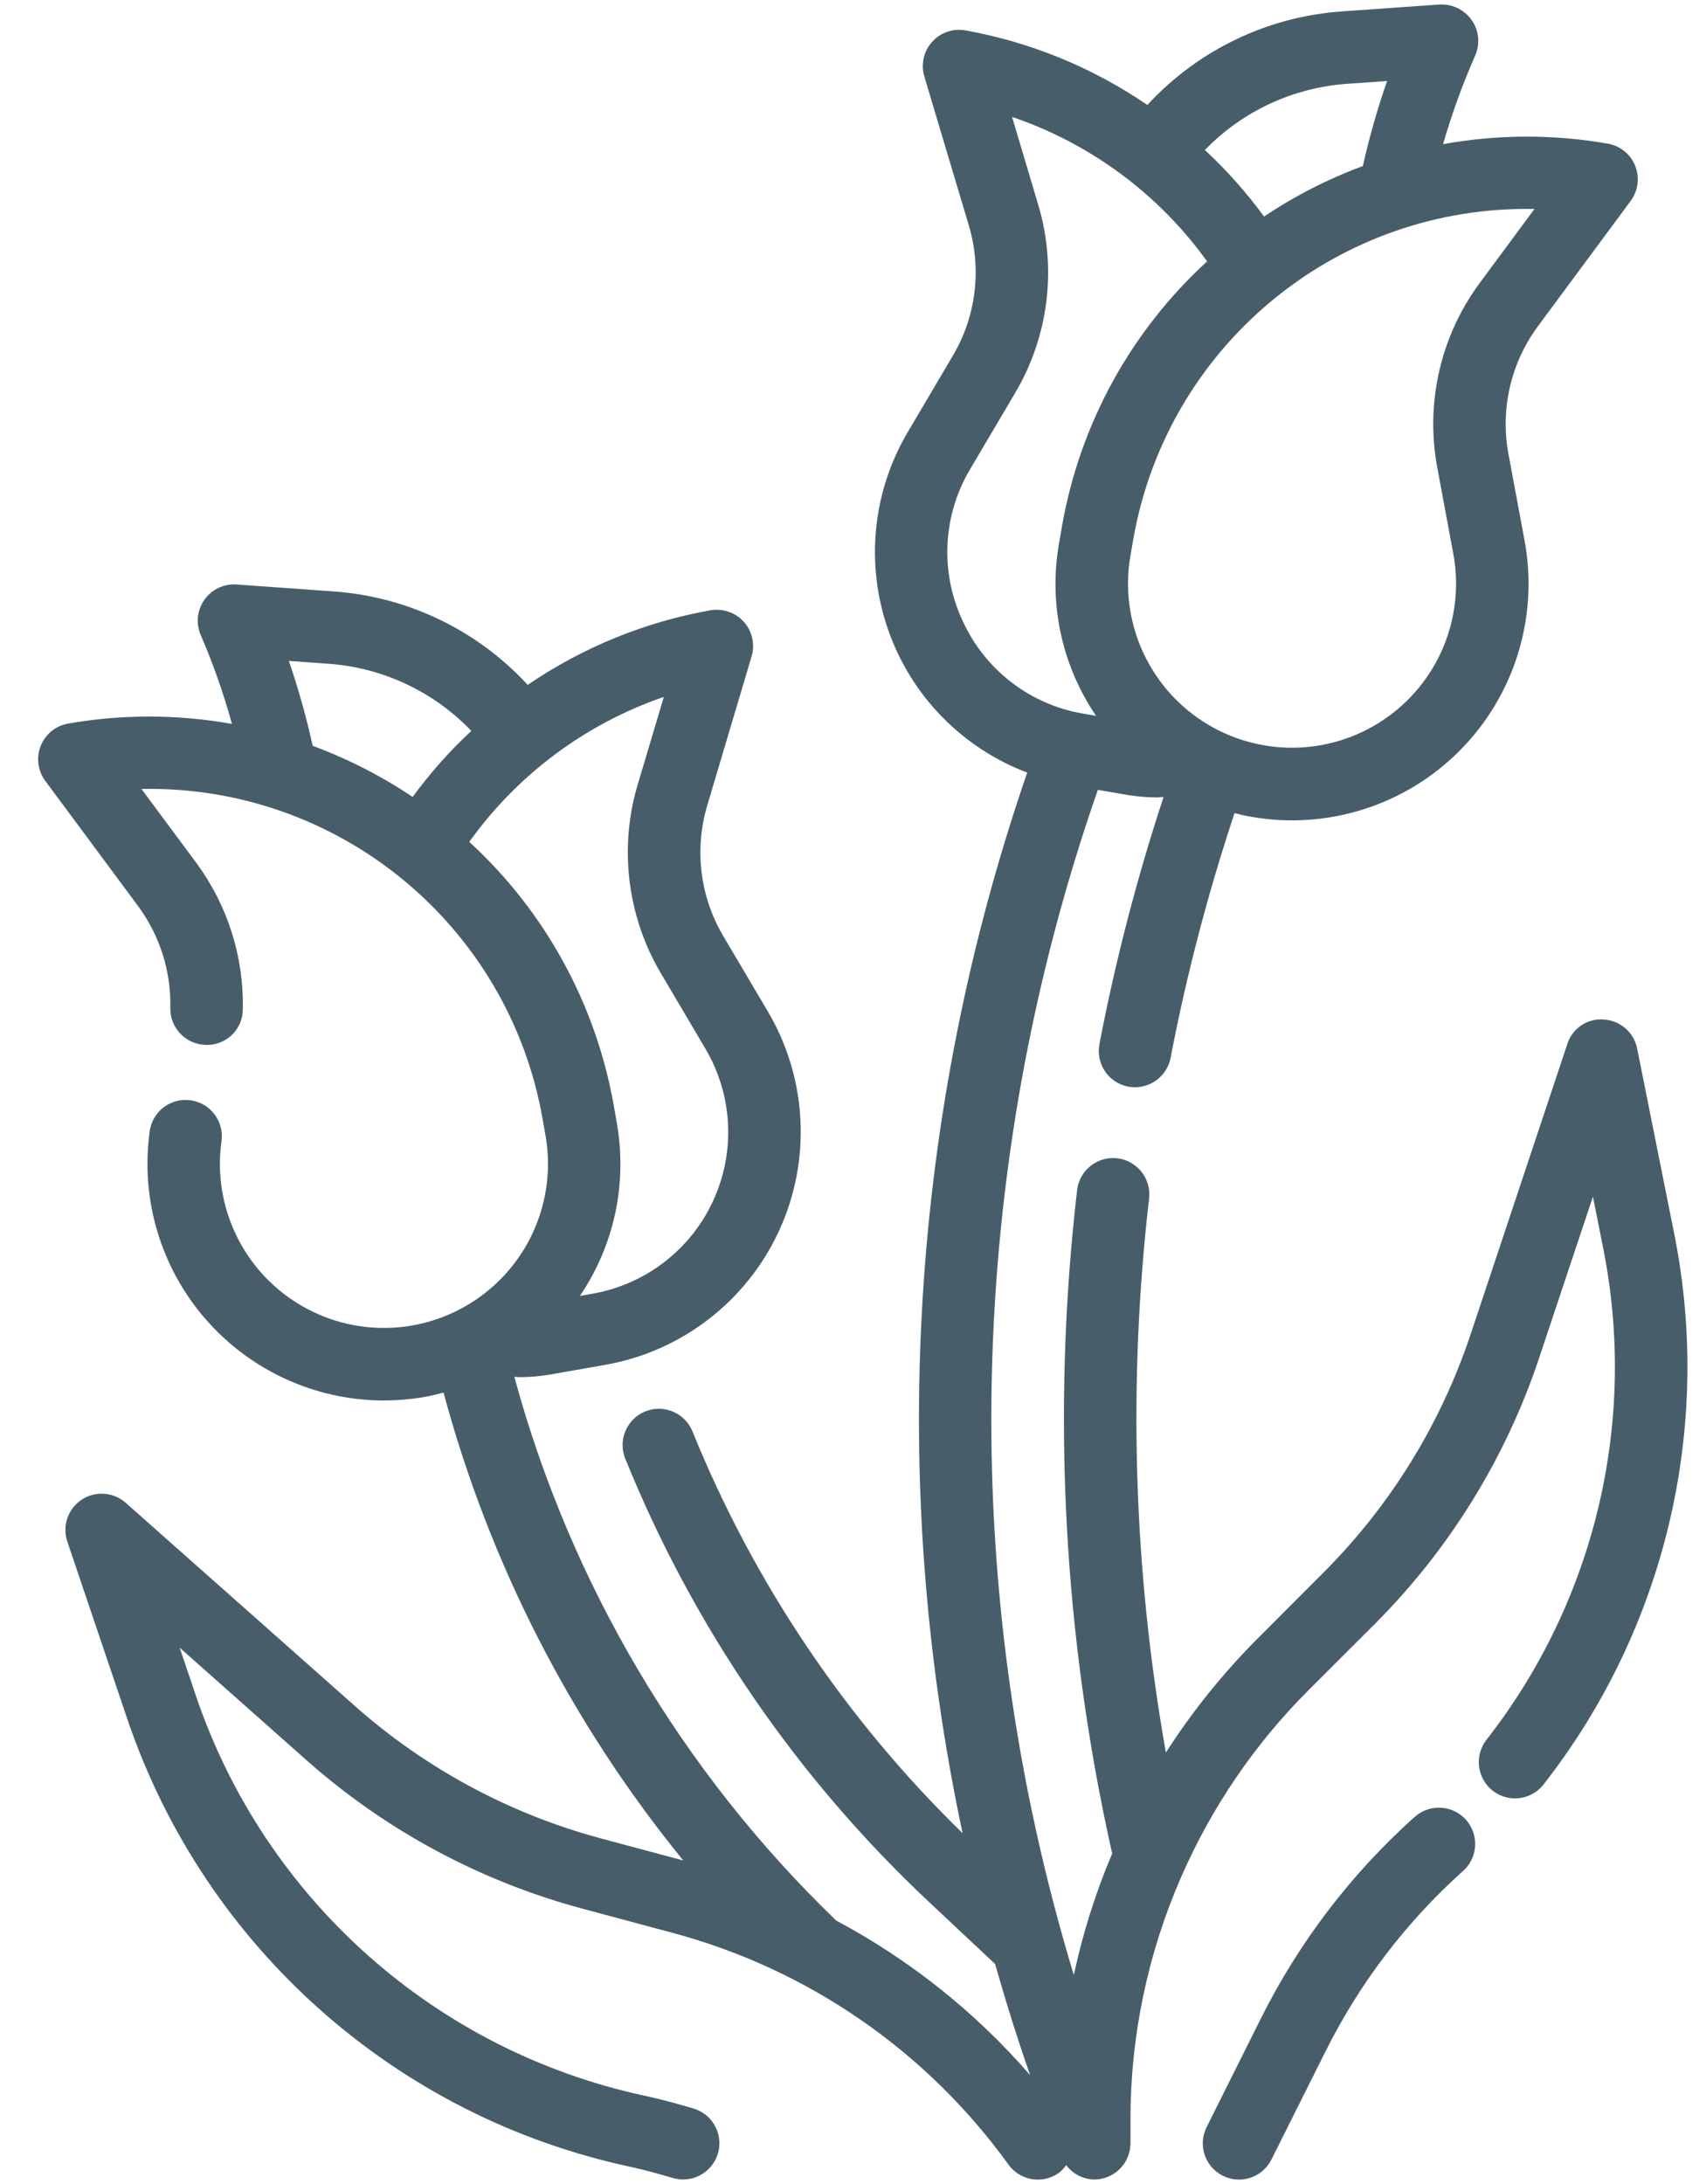 <svg xmlns="http://www.w3.org/2000/svg" xmlns:xlink="http://www.w3.org/1999/xlink" width="25px" height="32px" viewBox="0 0 25 32"><title>icon tropical</title><desc>Created with Sketch.</desc><g id="Page-1" stroke="none" stroke-width="1" fill="none" fill-rule="evenodd"><g id="icons" transform="translate(-1017, -423)" fill="#475D6A"><g id="Group-3" transform="translate(1010, 419)"><g id="icon-tropical"><g id="flower" transform="translate(7.5, 4)"><path d="M20.596,0.066 C20.781,0.056 20.958,0.142 21.065,0.293 C21.173,0.445 21.193,0.642 21.118,0.813 C20.932,1.235 20.775,1.669 20.647,2.112 C21.445,1.968 22.263,1.965 23.062,2.105 C23.243,2.137 23.395,2.26 23.463,2.431 C23.531,2.602 23.505,2.796 23.396,2.944 L23.396,2.944 L22.037,4.78 C21.64,5.317 21.483,5.995 21.605,6.652 L21.605,6.652 L21.841,7.919 C22.049,9.037 21.696,10.185 20.896,10.993 C20.097,11.801 18.951,12.165 17.832,11.967 C17.751,11.954 17.671,11.934 17.591,11.914 C17.201,13.087 16.887,14.285 16.654,15.499 C16.606,15.749 16.387,15.93 16.133,15.93 C16.099,15.93 16.065,15.927 16.032,15.921 C15.744,15.866 15.556,15.587 15.611,15.299 C15.846,14.073 16.161,12.863 16.551,11.677 C16.518,11.678 16.484,11.684 16.451,11.684 C16.296,11.683 16.141,11.669 15.988,11.642 L15.988,11.642 L15.588,11.573 C13.635,17.178 13.511,23.258 15.236,28.938 C15.366,28.328 15.555,27.732 15.798,27.158 C15.082,23.97 14.908,20.684 15.284,17.438 C15.317,17.147 15.581,16.938 15.872,16.971 C16.163,17.005 16.372,17.268 16.339,17.56 C16.026,20.264 16.109,22.998 16.585,25.678 C16.969,25.08 17.416,24.524 17.917,24.02 L17.917,24.02 L18.899,23.037 C19.873,22.061 20.608,20.872 21.046,19.564 L21.046,19.564 L22.467,15.3 C22.539,15.068 22.762,14.917 23.004,14.938 C23.244,14.953 23.444,15.127 23.491,15.363 L23.491,15.363 L24.033,18.071 C24.604,20.912 23.906,23.861 22.121,26.144 C22.005,26.294 21.817,26.371 21.629,26.345 C21.441,26.319 21.281,26.195 21.21,26.019 C21.138,25.843 21.166,25.643 21.282,25.493 C22.876,23.453 23.501,20.82 22.992,18.282 L22.992,18.282 L22.843,17.534 L22.053,19.902 C21.564,21.366 20.741,22.697 19.651,23.79 L19.651,23.79 L18.669,24.771 C17.886,25.555 17.257,26.478 16.813,27.493 L16.813,27.493 L16.803,27.515 C16.317,28.632 16.066,29.836 16.066,31.054 L16.066,31.054 L16.066,31.402 C16.066,31.696 15.829,31.934 15.535,31.934 C15.373,31.931 15.22,31.853 15.124,31.723 C15.095,31.765 15.06,31.803 15.02,31.835 C14.906,31.918 14.763,31.952 14.623,31.929 C14.484,31.906 14.359,31.829 14.277,31.714 C13.078,30.052 11.344,28.855 9.366,28.323 L9.366,28.323 L8.025,27.963 C6.534,27.562 5.156,26.82 4,25.798 L4,25.798 L2.133,24.142 L2.377,24.864 C3.389,27.831 5.884,30.049 8.948,30.707 C9.188,30.758 9.424,30.824 9.659,30.893 C9.913,30.967 10.074,31.216 10.037,31.477 C9.999,31.739 9.776,31.933 9.511,31.934 C9.461,31.934 9.411,31.926 9.362,31.912 C9.153,31.852 8.94,31.791 8.728,31.746 C5.297,31.009 2.504,28.525 1.371,25.203 L1.371,25.203 L0.486,22.586 C0.409,22.358 0.496,22.107 0.696,21.974 C0.897,21.841 1.162,21.86 1.342,22.019 L1.342,22.019 L4.705,25 C5.738,25.914 6.968,26.576 8.3,26.935 L8.3,26.935 L9.513,27.26 C7.872,25.248 6.675,22.912 6,20.405 C5.91,20.428 5.821,20.45 5.729,20.467 C5.525,20.502 5.319,20.52 5.112,20.52 C4.115,20.515 3.168,20.081 2.513,19.328 C1.858,18.576 1.559,17.578 1.692,16.59 C1.713,16.398 1.836,16.232 2.014,16.158 C2.192,16.083 2.397,16.111 2.548,16.23 C2.7,16.35 2.775,16.542 2.744,16.733 C2.618,17.672 3.055,18.598 3.861,19.097 C4.666,19.596 5.69,19.575 6.474,19.043 C7.259,18.512 7.658,17.569 7.494,16.636 L7.494,16.636 L7.45,16.388 C6.949,13.55 4.454,11.501 1.573,11.56 L1.573,11.56 L2.377,12.643 C2.835,13.264 3.075,14.02 3.058,14.791 C3.057,14.933 2.999,15.068 2.896,15.166 C2.793,15.264 2.655,15.316 2.514,15.31 C2.373,15.306 2.239,15.247 2.142,15.145 C2.045,15.043 1.992,14.906 1.996,14.765 C2.008,14.23 1.841,13.706 1.523,13.275 L1.523,13.275 L0.163,11.441 C0.054,11.293 0.028,11.099 0.097,10.928 C0.165,10.757 0.316,10.634 0.498,10.602 C1.292,10.463 2.105,10.465 2.899,10.607 C2.778,10.165 2.626,9.731 2.444,9.311 C2.368,9.14 2.387,8.942 2.494,8.79 C2.6,8.637 2.78,8.551 2.966,8.564 L2.966,8.564 L4.395,8.666 C5.481,8.745 6.496,9.234 7.233,10.035 C8.039,9.485 8.952,9.112 9.912,8.942 C10.094,8.911 10.278,8.975 10.401,9.112 C10.523,9.25 10.566,9.441 10.514,9.617 L10.514,9.617 L9.863,11.805 C9.673,12.446 9.758,13.137 10.097,13.712 L10.097,13.712 L10.755,14.825 C11.332,15.805 11.391,17.004 10.915,18.036 C10.439,19.068 9.488,19.801 8.368,19.998 L8.368,19.998 L7.572,20.138 C7.422,20.164 7.27,20.178 7.118,20.178 C7.09,20.178 7.064,20.173 7.037,20.173 C7.861,23.206 9.491,25.959 11.754,28.14 C12.832,28.715 13.795,29.482 14.596,30.405 C14.407,29.866 14.238,29.322 14.082,28.776 L14.082,28.776 L13.13,27.883 C11.189,26.066 9.667,23.849 8.668,21.385 C8.591,21.208 8.616,21.004 8.733,20.851 C8.85,20.697 9.041,20.619 9.231,20.647 C9.422,20.675 9.583,20.803 9.652,20.984 C10.55,23.194 11.896,25.195 13.606,26.86 C12.504,21.69 12.831,16.318 14.553,11.32 C13.599,10.959 12.853,10.194 12.516,9.231 C12.179,8.268 12.284,7.206 12.804,6.328 L12.804,6.328 L13.463,5.212 C13.803,4.638 13.888,3.948 13.699,3.308 L13.699,3.308 L13.045,1.12 C12.993,0.944 13.035,0.752 13.158,0.615 C13.28,0.477 13.465,0.413 13.647,0.445 C14.603,0.617 15.512,0.99 16.314,1.538 C17.055,0.733 18.077,0.242 19.169,0.167 L19.169,0.167 Z M20.223,26.63 C20.363,26.498 20.564,26.453 20.747,26.511 C20.93,26.569 21.068,26.722 21.106,26.91 C21.145,27.099 21.079,27.293 20.934,27.419 C20.106,28.162 19.426,29.054 18.929,30.048 L18.929,30.048 L18.132,31.641 C18.001,31.904 17.682,32.011 17.42,31.879 C17.157,31.748 17.051,31.429 17.182,31.167 L17.182,31.167 L17.978,29.573 C18.535,28.459 19.296,27.46 20.223,26.628 L20.223,26.628 Z M9.228,10.211 C8.08,10.606 7.084,11.348 6.377,12.335 C7.49,13.356 8.234,14.716 8.495,16.203 L8.495,16.203 L8.538,16.451 C8.696,17.335 8.502,18.245 7.998,18.988 L7.998,18.988 L8.185,18.955 C8.962,18.818 9.622,18.309 9.951,17.593 C10.281,16.876 10.238,16.044 9.837,15.365 L9.837,15.365 L9.18,14.253 C8.692,13.422 8.57,12.426 8.843,11.502 L8.843,11.502 Z M3.733,9.684 C3.873,10.092 3.989,10.507 4.082,10.928 C4.598,11.119 5.09,11.37 5.547,11.677 C5.802,11.328 6.09,11.004 6.407,10.709 C5.857,10.135 5.114,9.784 4.321,9.726 L4.321,9.726 Z M21.987,3.061 L21.852,3.061 C19.02,3.07 16.602,5.104 16.109,7.892 L16.109,7.892 L16.066,8.139 C15.901,9.086 16.316,10.041 17.121,10.566 C17.927,11.091 18.967,11.085 19.767,10.552 C20.567,10.019 20.972,9.06 20.797,8.115 L20.797,8.115 L20.561,6.845 C20.386,5.897 20.612,4.92 21.185,4.145 L21.185,4.145 L21.987,3.061 L21.987,3.061 Z M14.331,1.713 L14.716,3.006 C14.99,3.929 14.868,4.925 14.378,5.754 L14.378,5.754 L13.719,6.87 C13.314,7.546 13.271,8.381 13.606,9.095 C13.932,9.814 14.594,10.324 15.372,10.456 L15.372,10.456 L15.561,10.488 C15.057,9.745 14.863,8.835 15.021,7.951 L15.021,7.951 L15.064,7.704 C15.325,6.214 16.072,4.852 17.189,3.83 C16.48,2.844 15.481,2.104 14.331,1.713 L14.331,1.713 Z M19.827,1.187 L19.242,1.228 C18.451,1.283 17.708,1.628 17.156,2.198 C17.476,2.494 17.766,2.821 18.024,3.173 C18.475,2.87 18.961,2.622 19.471,2.433 C19.566,2.011 19.684,1.595 19.827,1.187 L19.827,1.187 Z" id="Combined-Shape" fill-rule="nonzero"></path></g></g></g></g></g></svg>